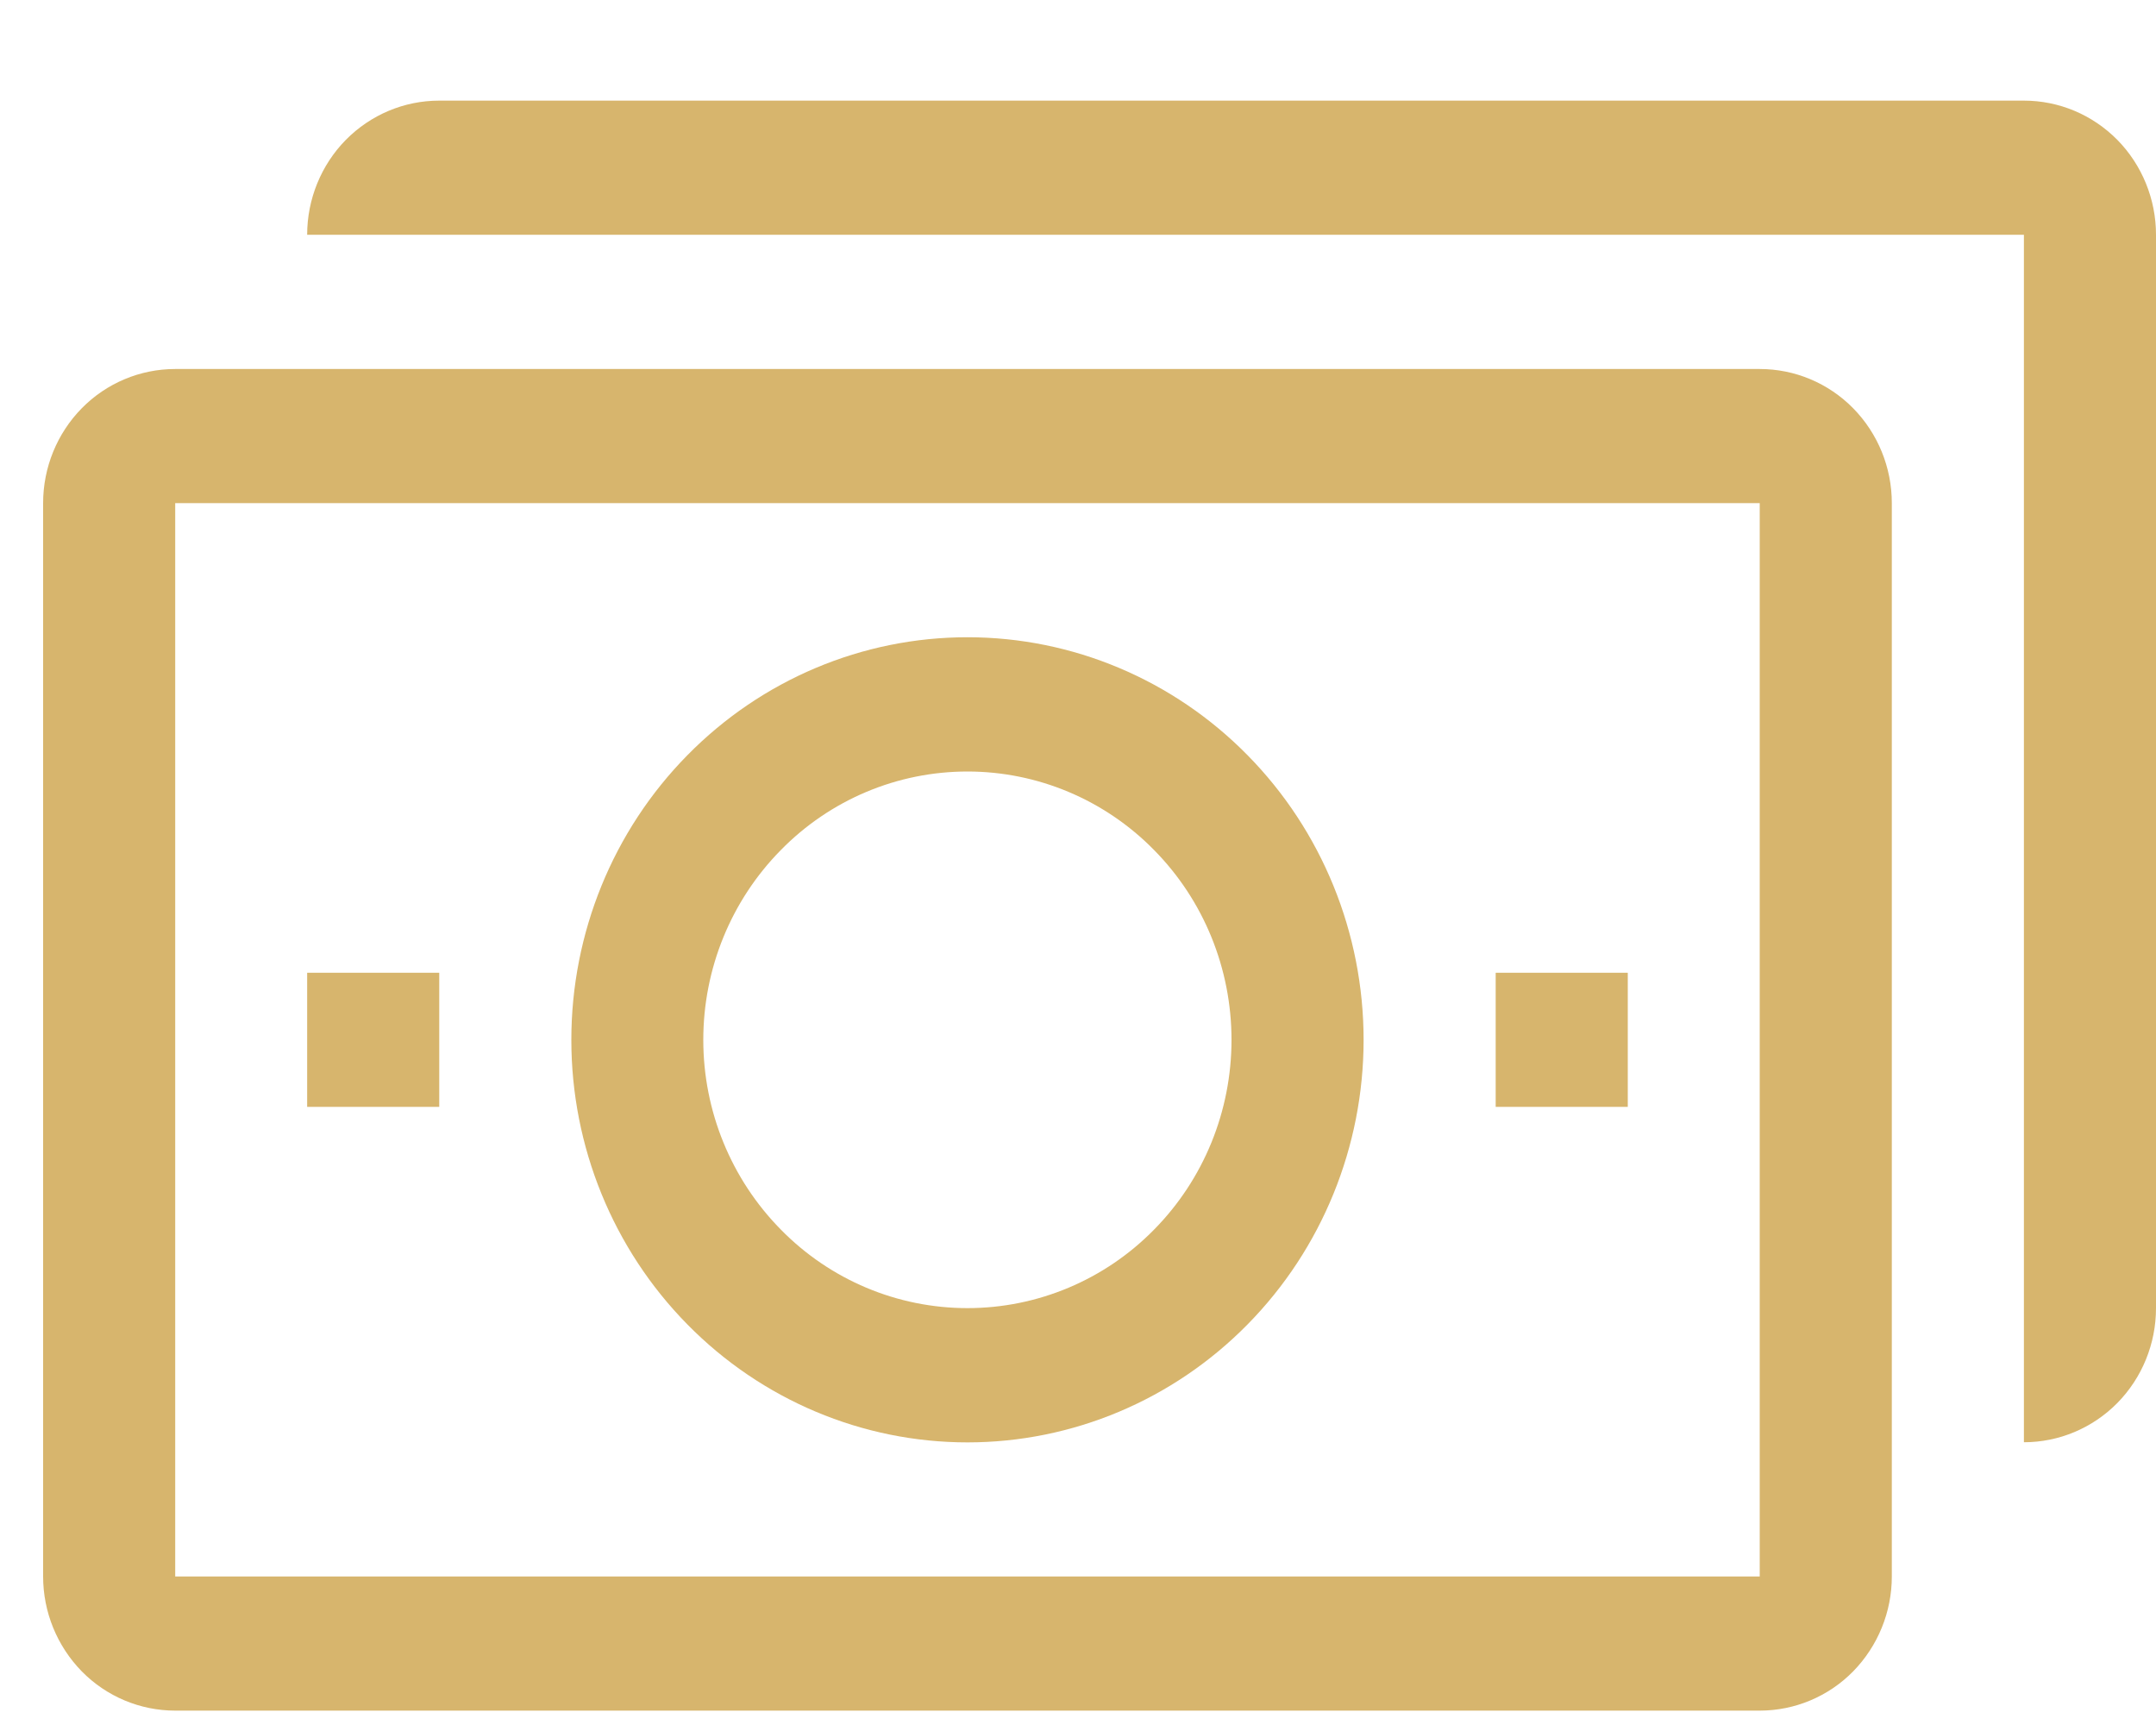 <svg width="15" height="12" viewBox="0 0 15 12" fill="none" xmlns="http://www.w3.org/2000/svg">
<path d="M12.243 2.567H1.219C0.975 2.567 0.741 2.665 0.569 2.84C0.397 3.015 0.3 3.252 0.3 3.5V10.967C0.3 11.214 0.397 11.451 0.569 11.627C0.741 11.802 0.975 11.9 1.219 11.9H12.243C12.487 11.9 12.721 11.802 12.893 11.627C13.065 11.451 13.162 11.214 13.162 10.967V3.5C13.162 3.252 13.065 3.015 12.893 2.84C12.721 2.665 12.487 2.567 12.243 2.567ZM12.243 10.967H1.219V3.5H12.243V10.967Z" fill="#D7B56D"/>
<path d="M14.081 0.7H3.056C2.812 0.7 2.579 0.798 2.406 0.973C2.234 1.148 2.137 1.386 2.137 1.633H14.081V10.033C14.325 10.033 14.558 9.935 14.731 9.76C14.903 9.585 15 9.348 15 9.1V1.633C15 1.386 14.903 1.148 14.731 0.973C14.558 0.798 14.325 0.7 14.081 0.7Z" fill="#D7B56D"/>
<path d="M6.731 10.034C7.462 10.034 8.163 9.739 8.68 9.213C9.197 8.688 9.487 7.976 9.487 7.234C9.487 6.491 9.197 5.779 8.68 5.254C8.163 4.728 7.462 4.433 6.731 4.433C6 4.433 5.299 4.728 4.782 5.254C4.265 5.779 3.975 6.491 3.975 7.234C3.975 7.976 4.265 8.688 4.782 9.213C5.299 9.739 6 10.034 6.731 10.034ZM6.731 5.367C7.218 5.367 7.686 5.563 8.03 5.914C8.375 6.264 8.568 6.738 8.568 7.234C8.568 7.729 8.375 8.203 8.03 8.553C7.686 8.904 7.218 9.1 6.731 9.1C6.243 9.1 5.776 8.904 5.432 8.553C5.087 8.203 4.893 7.729 4.893 7.234C4.893 6.738 5.087 6.264 5.432 5.914C5.776 5.563 6.243 5.367 6.731 5.367Z" fill="#D7B56D"/>
<path d="M10.406 6.767H11.325V7.7H10.406V6.767Z" fill="#D7B56D"/>
<path d="M2.137 6.767H3.056V7.7H2.137V6.767Z" fill="#D7B56D"/>
</svg>
